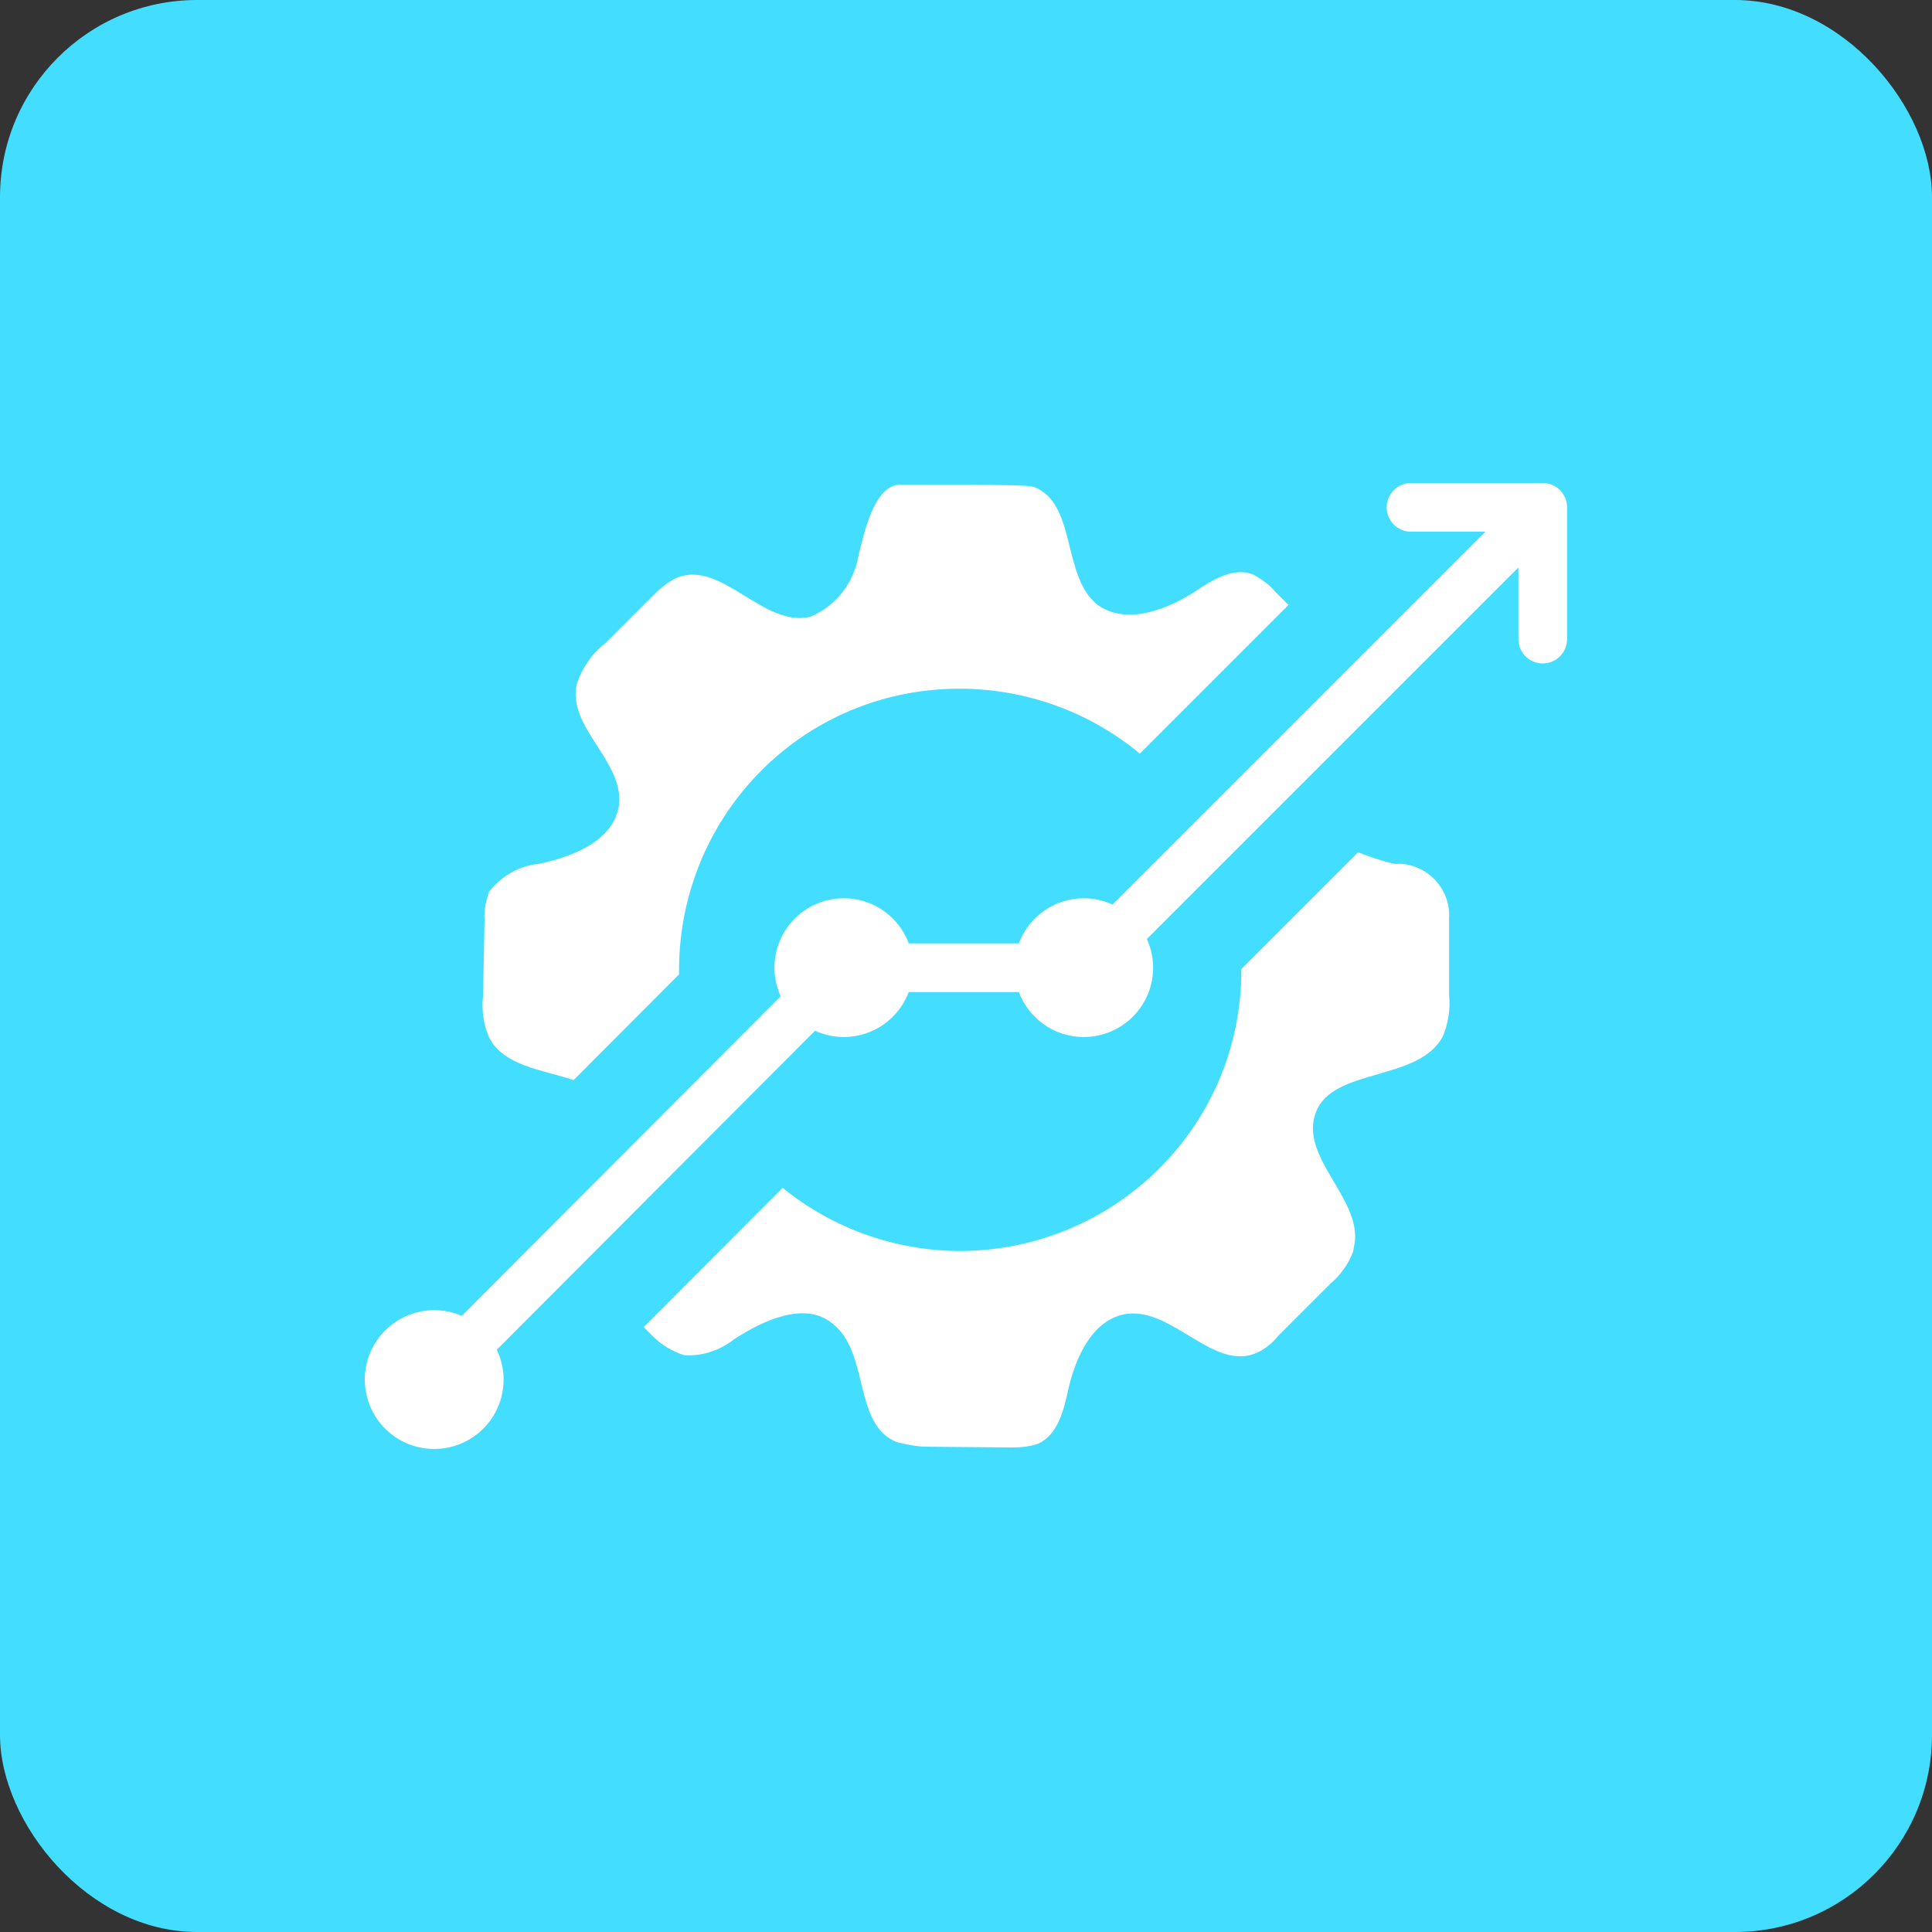 <?xml version="1.0" encoding="UTF-8"?><svg id="Layer_1" xmlns="http://www.w3.org/2000/svg" viewBox="0 0 500 500"><rect x="0" y="0" width="500" height="500" fill="#333333" stroke="none"/><rect x="0" y="0" width="500" height="500" rx="51" ry="51" fill="#43ddff"/><path d="M148.44,279.53l27.3-27.36c-.28-19.1,6.86-38.31,21.38-52.83,26.72-26.72,69.33-27.98,97.87-4.3l38.47-38.47-3.56-3.56c-1.36-1.75-3.5-3.11-5.44-4.28-5.25-2.14-10.69,1.36-15.36,4.47-7.58,4.86-17.88,8.55-25.08,3.3-9.33-7.39-5.25-26.24-16.52-30.52-2.33-.78-29.93-.39-34.41-.58-7,0-9.52,13.02-10.89,18.27-1.17,7-5.64,13.02-12.44,15.94-12.25,2.92-22.94-14.77-34.6-10.11-2.33,1.17-4.28,2.72-6.03,4.47l-12.63,12.63c-3.3,2.53-5.83,6.22-7.19,10.3-2.72,11.27,12.25,20.02,10.88,31.49-1.36,9.14-11.66,13.22-20.6,15.16-5.05.39-9.72,3.11-13.02,7.19-.78,2.33-1.36,4.86-1.17,7.39l-.39,19.44c-.39,3.5,0,7.39,1.55,10.88,3.78,7.44,13.75,8.38,21.86,11.06Z" fill="#fff"/><path d="M375,237.75c.58-7.19-5.05-13.61-12.25-14.19-.78,0-1.17,0-1.94,0-3.05-.75-6.31-1.71-9.31-3.02l-30.25,30.25c.23,40.22-32.27,72.67-72.5,72.97-17.08,0-33.26-5.84-46.21-16.35l-35.95,36.04,2.38,2.38c2.33,2.33,5.05,3.89,7.97,4.86,4.67.39,9.33-1.17,13.02-4.08,7.78-5.05,18.47-9.91,25.46-4.08,9.72,7.39,5.25,26.24,16.72,30.71,2.53.58,5.05,1.17,7.78,1.17l21.96.19c2.33,0,4.47-.19,6.8-.97,5.05-2.33,6.61-8.55,7.78-14,1.94-8.55,6.41-18.47,15.36-19.63,11.86-1.36,22.35,14.97,33.43,10.11,2.14-.97,4.08-2.53,5.44-4.28l13.61-13.61c2.53-2.14,4.67-5.05,5.83-8.16.19-.58.19-1.36.39-1.94,2.14-11.86-14.58-22.74-9.91-34.41,4.47-11.47,26.82-7.78,32.85-19.63,1.36-3.3,1.94-7,1.56-10.5v-19.83Z" fill="#fff"/><path d="M399.28,125h-34.11c-3.48,0-6.3,2.82-6.3,6.3s2.82,6.3,6.3,6.3h19.25l-96.5,96.5c-2.27-1.04-4.78-1.63-7.44-1.63-7.7,0-14.26,4.86-16.81,11.68h-28.47c-2.55-6.81-9.1-11.68-16.81-11.68-9.92,0-17.96,8.04-17.96,17.96,0,2.64.58,5.14,1.61,7.4l-82.53,82.72c-2.19-.95-4.6-1.48-7.14-1.48-9.92,0-17.96,8.04-17.96,17.96s8.04,17.96,17.96,17.96,17.96-8.04,17.96-17.96c0-2.77-.64-5.38-1.76-7.72l82.36-82.56c2.27,1.04,4.79,1.63,7.45,1.63,7.69,0,14.24-4.84,16.8-11.64h28.49c2.56,6.8,9.1,11.64,16.8,11.64,9.92,0,17.96-8.04,17.96-17.96,0-2.65-.59-5.15-1.62-7.41l96.15-96.15v18.54c0,3.48,2.82,6.3,6.3,6.3s6.3-2.82,6.3-6.3v-34.11c0-3.48-2.82-6.3-6.3-6.3Z" fill="#fff"/></svg>